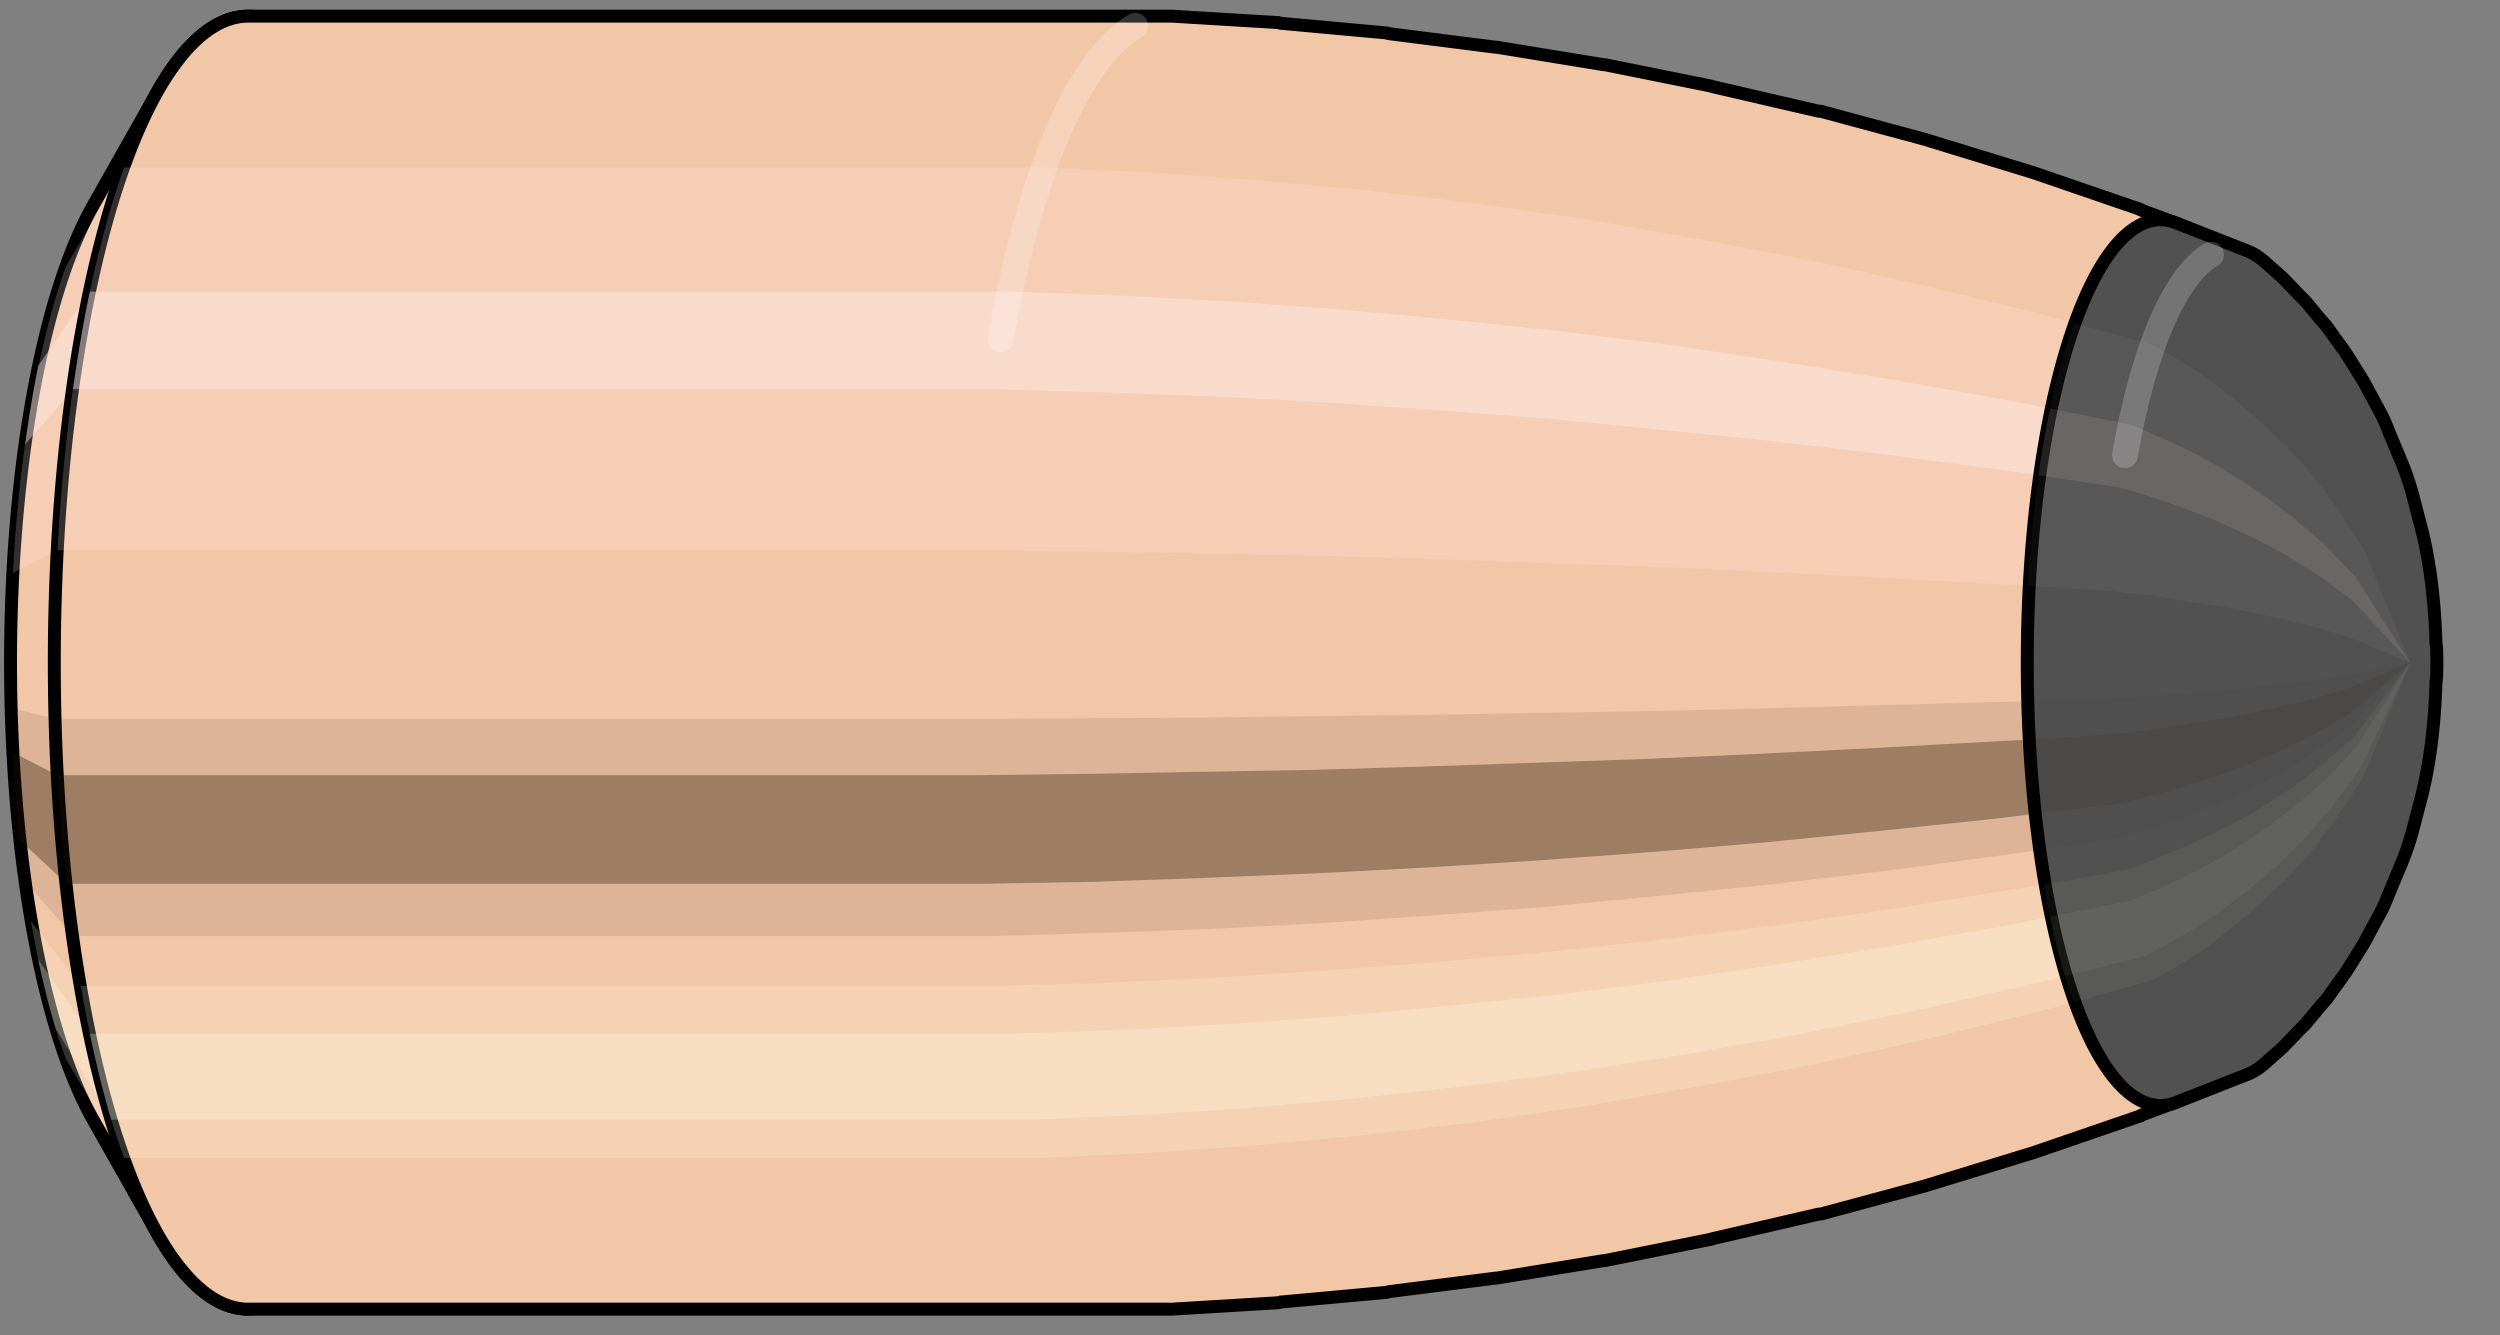 <svg viewBox="-0.256 -1.025 3.867 2.065" xmlns="http://www.w3.org/2000/svg" xmlns:xlink="http://www.w3.org/1999/xlink"><rect x="-0.256" y="-1.025" width="3.867" height="2.065" fill="#808080" stroke="none"/><defs></defs><path style="fill:#f2c7a7;stroke:black;stroke-width:0.02;" d=" M -0.112 -0.707
 A 0.24 0.8 0 0 0 -0.112 0.707

 L -0.012 0.884
 A 0.3 1 0 1 0 -0.012 -0.884
 L -0.112 -0.707
 Z"/>
<path style="fill:#ffefef;opacity:0.2;" d=" M -0.154 -0.613
 A 0.24 0.8 0 0 0 -0.236 -0.139

 L -0.167 -0.174
 A 0.3 1 0 0 1 -0.064 -0.766

 L -0.154 -0.613
 Z "/>
<path style="fill:#ffefef;opacity:0.4;" d=" M -0.197 -0.459
 A 0.24 0.8 0 0 0 -0.217 -0.338

 L -0.143 -0.423
 A 0.3 1 0 0 1 -0.117 -0.574

 L -0.197 -0.459
 Z "/>
<path style="fill:#201000;opacity:0.1;" d=" M -0.239 0.07
 A 0.24 0.8 0 0 0 -0.236 0.139

 L -0.167 0.174
 A 0.3 1 0 0 1 -0.17 0.087

 L -0.239 0.07
 Z "/>
<path style="fill:#201000;opacity:0.4;" d=" M -0.236 0.139
 A 0.24 0.8 0 0 0 -0.226 0.274

 L -0.153 0.342
 A 0.3 1 0 0 1 -0.167 0.174

 L -0.236 0.139
 Z "/>
<path style="fill:#201000;opacity:0.1;" d=" M -0.226 0.274
 A 0.24 0.8 0 0 0 -0.217 0.338

 L -0.143 0.423
 A 0.3 1 0 0 1 -0.153 0.342

 L -0.226 0.274
 Z "/>
<path style="fill:#ffffe8;opacity:0.2;" d=" M -0.208 0.4
 A 0.24 0.8 0 0 0 -0.197 0.459

 L -0.117 0.574
 A 0.3 1 0 0 1 -0.131 0.5

 L -0.208 0.4
 Z "/>
<path style="fill:#ffffe8;opacity:0.4;" d=" M -0.197 0.459
 A 0.24 0.8 0 0 0 -0.17 0.566

 L -0.084 0.707
 A 0.3 1 0 0 1 -0.117 0.574

 L -0.197 0.459
 Z "/>
<path style="fill:#ffffe8;opacity:0.2;" d=" M -0.17 0.566
 A 0.24 0.8 0 0 0 -0.154 0.613

 L -0.064 0.766
 A 0.3 1 0 0 1 -0.084 0.707

 L -0.17 0.566
 Z "/>
<path style="fill:#f2c7a7;stroke:black;stroke-width:0.02;" d=" M 0.128 -1
 A 0.3 1 0 0 0 0.128 1

 L 1.552 1
 A 0.3 1 0 0 0 1.557 1
 L 1.722 0.99
 A 0.297 0.99 0 0 0 1.725 0.989
 L 1.889 0.974
 A 0.292 0.974 0 0 0 1.892 0.973
 L 2.057 0.952
 A 0.286 0.953 0 0 0 2.059 0.952
 L 2.224 0.925
 A 0.278 0.926 0 0 0 2.226 0.925
 L 2.39 0.892
 A 0.268 0.894 0 0 0 2.393 0.891
 L 2.557 0.853
 A 0.257 0.856 0 0 0 2.56 0.853
 L 2.723 0.809
 A 0.243 0.811 0 0 0 2.726 0.808
 L 2.889 0.758
 A 0.228 0.761 0 0 0 2.892 0.757
 L 3.055 0.701
 A 0.211 0.704 0 0 0 3.056 0.7
 L 3.107 0.681
 A 0.206 0.685 0 0 0 3.107 -0.681
 L 3.056 -0.7
 A 0.211 0.704 0 0 0 3.055 -0.701
 L 2.892 -0.757
 A 0.228 0.761 0 0 0 2.889 -0.758
 L 2.726 -0.808
 A 0.243 0.811 0 0 0 2.723 -0.809
 L 2.56 -0.853
 A 0.257 0.856 0 0 0 2.557 -0.853
 L 2.393 -0.891
 A 0.268 0.894 0 0 0 2.39 -0.892
 L 2.226 -0.925
 A 0.278 0.926 0 0 0 2.224 -0.925
 L 2.059 -0.952
 A 0.286 0.953 0 0 0 2.057 -0.952
 L 1.892 -0.973
 A 0.292 0.974 0 0 0 1.889 -0.974
 L 1.725 -0.989
 A 0.297 0.99 0 0 0 1.722 -0.99
 L 1.557 -1
 A 0.3 1 0 0 0 1.552 -1
 L 0.128 -1
 Z "/>
<path style="fill:#ffefef;opacity:0.2;" d=" M -0.064 -0.766
 A 0.3 1 0 0 0 -0.167 -0.174

 L 1.256 -0.174
 L 1.424 -0.172
 L 1.593 -0.169
 L 1.764 -0.166
 L 1.936 -0.161
 L 2.111 -0.155
 L 2.286 -0.149
 L 2.464 -0.141
 L 2.643 -0.132
 L 2.825 -0.122
 L 2.881 -0.119
 A 0.206 0.685 0 0 1 2.952 -0.525

 L 2.897 -0.54
 L 2.721 -0.583
 L 2.547 -0.622
 L 2.374 -0.655
 L 2.202 -0.685
 L 2.031 -0.71
 L 1.862 -0.73
 L 1.693 -0.746
 L 1.526 -0.758
 L 1.359 -0.766
 L -0.064 -0.766
 Z "/>
<path style="fill:#ffefef;opacity:0.4;" d=" M -0.117 -0.574
 A 0.3 1 0 0 0 -0.143 -0.423

 L 1.28 -0.423
 L 1.447 -0.418
 L 1.616 -0.412
 L 1.786 -0.403
 L 1.958 -0.391
 L 2.132 -0.378
 L 2.307 -0.361
 L 2.483 -0.343
 L 2.661 -0.322
 L 2.841 -0.298
 L 2.897 -0.29
 A 0.206 0.685 0 0 1 2.915 -0.393

 L 2.86 -0.404
 L 2.681 -0.436
 L 2.504 -0.465
 L 2.329 -0.491
 L 2.155 -0.513
 L 1.982 -0.531
 L 1.811 -0.547
 L 1.641 -0.559
 L 1.473 -0.568
 L 1.306 -0.574
 L -0.117 -0.574
 Z "/>
<path style="fill:#201000;opacity:0.1;" d=" M -0.17 0.087
 A 0.3 1 0 0 0 -0.167 0.174

 L 1.256 0.174
 L 1.424 0.172
 L 1.593 0.169
 L 1.764 0.166
 L 1.936 0.161
 L 2.111 0.155
 L 2.286 0.149
 L 2.464 0.141
 L 2.643 0.132
 L 2.825 0.122
 L 2.881 0.119
 A 0.206 0.685 0 0 1 2.879 0.06

 L 2.822 0.061
 L 2.641 0.066
 L 2.461 0.071
 L 2.283 0.075
 L 2.107 0.078
 L 1.933 0.081
 L 1.761 0.083
 L 1.59 0.085
 L 1.421 0.086
 L 1.253 0.087
 L -0.17 0.087
 Z "/>
<path style="fill:#201000;opacity:0.4;" d=" M -0.167 0.174
 A 0.3 1 0 0 0 -0.153 0.342

 L 1.27 0.342
 L 1.437 0.339
 L 1.606 0.333
 L 1.777 0.326
 L 1.949 0.317
 L 2.123 0.306
 L 2.298 0.293
 L 2.475 0.278
 L 2.654 0.26
 L 2.834 0.241
 L 2.89 0.234
 A 0.206 0.685 0 0 1 2.881 0.119

 L 2.825 0.122
 L 2.643 0.132
 L 2.464 0.141
 L 2.286 0.149
 L 2.111 0.155
 L 1.936 0.161
 L 1.764 0.166
 L 1.593 0.169
 L 1.424 0.172
 L 1.256 0.174
 L -0.167 0.174
 Z "/>
<path style="fill:#201000;opacity:0.1;" d=" M -0.153 0.342
 A 0.3 1 0 0 0 -0.143 0.423

 L 1.28 0.423
 L 1.447 0.418
 L 1.616 0.412
 L 1.786 0.403
 L 1.958 0.391
 L 2.132 0.378
 L 2.307 0.361
 L 2.483 0.343
 L 2.661 0.322
 L 2.841 0.298
 L 2.897 0.29
 A 0.206 0.685 0 0 1 2.89 0.234

 L 2.834 0.241
 L 2.654 0.26
 L 2.475 0.278
 L 2.298 0.293
 L 2.123 0.306
 L 1.949 0.317
 L 1.777 0.326
 L 1.606 0.333
 L 1.437 0.339
 L 1.27 0.342
 L -0.153 0.342
 Z "/>
<path style="fill:#ffffe8;opacity:0.2;" d=" M -0.131 0.5
 A 0.3 1 0 0 0 -0.117 0.574

 L 1.306 0.574
 L 1.473 0.568
 L 1.641 0.559
 L 1.811 0.547
 L 1.982 0.531
 L 2.155 0.513
 L 2.329 0.491
 L 2.504 0.465
 L 2.681 0.436
 L 2.86 0.404
 L 2.915 0.393
 A 0.206 0.685 0 0 1 2.906 0.343

 L 2.85 0.352
 L 2.671 0.381
 L 2.493 0.406
 L 2.317 0.428
 L 2.142 0.447
 L 1.969 0.463
 L 1.798 0.476
 L 1.628 0.487
 L 1.459 0.495
 L 1.292 0.5
 L -0.131 0.5
 Z "/>
<path style="fill:#ffffe8;opacity:0.4;" d=" M -0.117 0.574
 A 0.3 1 0 0 0 -0.084 0.707

 L 1.34 0.707
 L 1.506 0.7
 L 1.674 0.689
 L 1.843 0.674
 L 2.014 0.655
 L 2.185 0.632
 L 2.358 0.605
 L 2.532 0.574
 L 2.707 0.538
 L 2.883 0.498
 L 2.938 0.485
 A 0.206 0.685 0 0 1 2.915 0.393

 L 2.86 0.404
 L 2.681 0.436
 L 2.504 0.465
 L 2.329 0.491
 L 2.155 0.513
 L 1.982 0.531
 L 1.811 0.547
 L 1.641 0.559
 L 1.473 0.568
 L 1.306 0.574
 L -0.117 0.574
 Z "/>
<path style="fill:#ffffe8;opacity:0.2;" d=" M -0.084 0.707
 A 0.3 1 0 0 0 -0.064 0.766

 L 1.359 0.766
 L 1.526 0.758
 L 1.693 0.746
 L 1.862 0.73
 L 2.031 0.71
 L 2.202 0.685
 L 2.374 0.655
 L 2.547 0.622
 L 2.721 0.583
 L 2.897 0.54
 L 2.952 0.525
 A 0.206 0.685 0 0 1 2.938 0.485

 L 2.883 0.498
 L 2.707 0.538
 L 2.532 0.574
 L 2.358 0.605
 L 2.185 0.632
 L 2.014 0.655
 L 1.843 0.674
 L 1.674 0.689
 L 1.506 0.7
 L 1.34 0.707
 L -0.084 0.707
 Z "/>
<path style="fill:#515151;stroke:black;stroke-width:0.02;" d=" M 3.108 -0.681
 A 0.206 0.685 0 1 0 3.108 0.681

 L 3.22 0.637
 A 0.192 0.641 0 0 0 3.247 0.62
 L 3.273 0.597
 A 0.185 0.618 0 0 0 3.279 0.591
 L 3.304 0.565
 A 0.177 0.591 0 0 0 3.311 0.558
 L 3.335 0.529
 A 0.168 0.561 0 0 0 3.343 0.52
 L 3.366 0.488
 A 0.158 0.526 0 0 0 3.375 0.475
 L 3.397 0.44
 A 0.146 0.487 0 0 0 3.407 0.422
 L 3.428 0.383
 A 0.133 0.442 0 0 0 3.44 0.355
 L 3.458 0.312
 A 0.116 0.387 0 0 0 3.475 0.263
 L 3.487 0.217
 A 0.096 0.32 0 0 0 3.512 0.03
 L 3.513 0.022
 A 0.069 0.229 0 0 0 3.513 -0.022
 L 3.512 -0.03
 A 0.096 0.32 0 0 0 3.487 -0.217
 L 3.475 -0.263
 A 0.116 0.387 0 0 0 3.458 -0.312
 L 3.44 -0.355
 A 0.133 0.442 0 0 0 3.428 -0.383
 L 3.407 -0.422
 A 0.146 0.487 0 0 0 3.397 -0.44
 L 3.375 -0.475
 A 0.158 0.526 0 0 0 3.366 -0.488
 L 3.343 -0.52
 A 0.168 0.561 0 0 0 3.335 -0.529
 L 3.311 -0.558
 A 0.177 0.591 0 0 0 3.304 -0.565
 L 3.279 -0.591
 A 0.185 0.618 0 0 0 3.273 -0.597
 L 3.247 -0.62
 A 0.192 0.641 0 0 0 3.22 -0.637
 L 3.108 -0.681
 Z "/>
<path style="fill:#ffefef;opacity:0.047;" d=" M 2.952 -0.525
 A 0.206 0.685 0 0 0 2.881 -0.119

 L 3.008 -0.111
 L 3.042 -0.107
 L 3.078 -0.103
 L 3.114 -0.097
 L 3.151 -0.091
 L 3.191 -0.085
 L 3.231 -0.077
 L 3.275 -0.067
 L 3.322 -0.056
 L 3.376 -0.04
 A 0.069 0.229 0 0 1 3.4 -0.176

 L 3.355 -0.245
 L 3.315 -0.297
 L 3.277 -0.338
 L 3.24 -0.373
 L 3.205 -0.403
 L 3.171 -0.43
 L 3.138 -0.453
 L 3.106 -0.473
 L 3.074 -0.491
 L 2.952 -0.525
 Z "/>
<path style="fill:#ffefef;opacity:0.094;" d=" M 2.915 -0.393
 A 0.206 0.685 0 0 0 2.897 -0.29

 L 3.023 -0.271
 L 3.057 -0.261
 L 3.091 -0.25
 L 3.127 -0.237
 L 3.164 -0.223
 L 3.202 -0.206
 L 3.242 -0.187
 L 3.284 -0.164
 L 3.33 -0.135
 L 3.382 -0.097
 A 0.069 0.229 0 0 1 3.388 -0.132

 L 3.338 -0.184
 L 3.294 -0.222
 L 3.253 -0.253
 L 3.215 -0.279
 L 3.178 -0.302
 L 3.142 -0.322
 L 3.107 -0.339
 L 3.073 -0.354
 L 3.04 -0.368
 L 2.915 -0.393
 Z "/>
<path style="fill:#201000;opacity:0.024;" d=" M 2.879 0.06
 A 0.206 0.685 0 0 0 2.881 0.119

 L 3.008 0.111
 L 3.042 0.107
 L 3.078 0.103
 L 3.114 0.097
 L 3.151 0.091
 L 3.191 0.085
 L 3.231 0.077
 L 3.275 0.067
 L 3.322 0.056
 L 3.376 0.04
 A 0.069 0.229 0 0 1 3.376 0.02

 L 3.321 0.028
 L 3.273 0.034
 L 3.23 0.038
 L 3.189 0.043
 L 3.15 0.046
 L 3.112 0.049
 L 3.075 0.051
 L 3.04 0.054
 L 3.006 0.056
 L 2.879 0.06
 Z "/>
<path style="fill:#201000;opacity:0.094;" d=" M 2.881 0.119
 A 0.206 0.685 0 0 0 2.89 0.234

 L 3.017 0.219
 L 3.051 0.211
 L 3.086 0.202
 L 3.122 0.192
 L 3.159 0.18
 L 3.197 0.167
 L 3.237 0.151
 L 3.28 0.133
 L 3.326 0.11
 L 3.38 0.078
 A 0.069 0.229 0 0 1 3.376 0.04

 L 3.322 0.056
 L 3.275 0.067
 L 3.231 0.077
 L 3.191 0.085
 L 3.151 0.091
 L 3.114 0.097
 L 3.078 0.103
 L 3.042 0.107
 L 3.008 0.111
 L 2.881 0.119
 Z "/>
<path style="fill:#201000;opacity:0.024;" d=" M 2.89 0.234
 A 0.206 0.685 0 0 0 2.897 0.29

 L 3.023 0.271
 L 3.057 0.261
 L 3.091 0.25
 L 3.127 0.237
 L 3.164 0.223
 L 3.202 0.206
 L 3.242 0.187
 L 3.284 0.164
 L 3.33 0.135
 L 3.382 0.097
 A 0.069 0.229 0 0 1 3.38 0.078

 L 3.326 0.11
 L 3.28 0.133
 L 3.237 0.151
 L 3.197 0.167
 L 3.159 0.18
 L 3.122 0.192
 L 3.086 0.202
 L 3.051 0.211
 L 3.017 0.219
 L 2.89 0.234
 Z "/>
<path style="fill:#ffffe8;opacity:0.047;" d=" M 2.906 0.343
 A 0.206 0.685 0 0 0 2.915 0.393

 L 3.04 0.368
 L 3.073 0.354
 L 3.107 0.339
 L 3.142 0.322
 L 3.178 0.302
 L 3.215 0.279
 L 3.253 0.253
 L 3.294 0.222
 L 3.338 0.184
 L 3.388 0.132
 A 0.069 0.229 0 0 1 3.385 0.115

 L 3.333 0.16
 L 3.289 0.194
 L 3.247 0.221
 L 3.208 0.244
 L 3.17 0.263
 L 3.134 0.28
 L 3.099 0.295
 L 3.064 0.309
 L 3.031 0.321
 L 2.906 0.343
 Z "/>
<path style="fill:#ffffe8;opacity:0.094;" d=" M 2.915 0.393
 A 0.206 0.685 0 0 0 2.938 0.485

 L 3.061 0.454
 L 3.094 0.437
 L 3.127 0.418
 L 3.161 0.397
 L 3.195 0.372
 L 3.231 0.344
 L 3.268 0.312
 L 3.307 0.274
 L 3.349 0.226
 L 3.396 0.162
 A 0.069 0.229 0 0 1 3.388 0.132

 L 3.338 0.184
 L 3.294 0.222
 L 3.253 0.253
 L 3.215 0.279
 L 3.178 0.302
 L 3.142 0.322
 L 3.107 0.339
 L 3.073 0.354
 L 3.04 0.368
 L 2.915 0.393
 Z "/>
<path style="fill:#ffffe8;opacity:0.047;" d=" M 2.938 0.485
 A 0.206 0.685 0 0 0 2.952 0.525

 L 3.074 0.491
 L 3.106 0.473
 L 3.138 0.453
 L 3.171 0.43
 L 3.205 0.403
 L 3.24 0.373
 L 3.277 0.338
 L 3.315 0.297
 L 3.355 0.245
 L 3.4 0.176
 A 0.069 0.229 0 0 1 3.396 0.162

 L 3.349 0.226
 L 3.307 0.274
 L 3.268 0.312
 L 3.231 0.344
 L 3.195 0.372
 L 3.161 0.397
 L 3.127 0.418
 L 3.094 0.437
 L 3.061 0.454
 L 2.938 0.485
 Z "/>
<path style="fill:#ffefef;opacity:0.047;" d=" M 3.4 -0.176
 A 0.069 0.229 0 0 0 3.376 -0.04

 L 3.472 0
 A 0 0 0 0 1 3.472 0

 L 3.4 -0.176
 Z "/>
<path style="fill:#ffefef;opacity:0.094;" d=" M 3.388 -0.132
 A 0.069 0.229 0 0 0 3.382 -0.097

 L 3.472 0
 A 0 0 0 0 1 3.472 0

 L 3.388 -0.132
 Z "/>
<path style="fill:#201000;opacity:0.024;" d=" M 3.376 0.02
 A 0.069 0.229 0 0 0 3.376 0.04

 L 3.472 0
 A 0 0 0 0 1 3.472 0

 L 3.376 0.02
 Z "/>
<path style="fill:#201000;opacity:0.094;" d=" M 3.376 0.04
 A 0.069 0.229 0 0 0 3.38 0.078

 L 3.472 0
 A 0 0 0 0 1 3.472 0

 L 3.376 0.04
 Z "/>
<path style="fill:#201000;opacity:0.024;" d=" M 3.38 0.078
 A 0.069 0.229 0 0 0 3.382 0.097

 L 3.472 0
 A 0 0 0 0 1 3.472 0

 L 3.38 0.078
 Z "/>
<path style="fill:#ffffe8;opacity:0.047;" d=" M 3.385 0.115
 A 0.069 0.229 0 0 0 3.388 0.132

 L 3.472 0
 A 0 0 0 0 1 3.472 0

 L 3.385 0.115
 Z "/>
<path style="fill:#ffffe8;opacity:0.094;" d=" M 3.388 0.132
 A 0.069 0.229 0 0 0 3.396 0.162

 L 3.472 0
 A 0 0 0 0 1 3.472 0

 L 3.388 0.132
 Z "/>
<path style="fill:#ffffe8;opacity:0.047;" d=" M 3.396 0.162
 A 0.069 0.229 0 0 0 3.4 0.176

 L 3.472 0
 A 0 0 0 0 1 3.472 0

 L 3.396 0.162
 Z "/>
<path style="fill:none;stroke:white;stroke-width:0.04;opacity:0.2;stroke-linecap:round" d=" M 1.5 -0.985
 A 0.3 1 0 0 0 1.292 -0.5
"/>
<path style="fill:none;stroke:white;stroke-width:0.04;opacity:0.2;stroke-linecap:round" d=" M 3.164 -0.631
 A 0.192 0.641 0 0 0 3.031 -0.321
"/>
</svg>